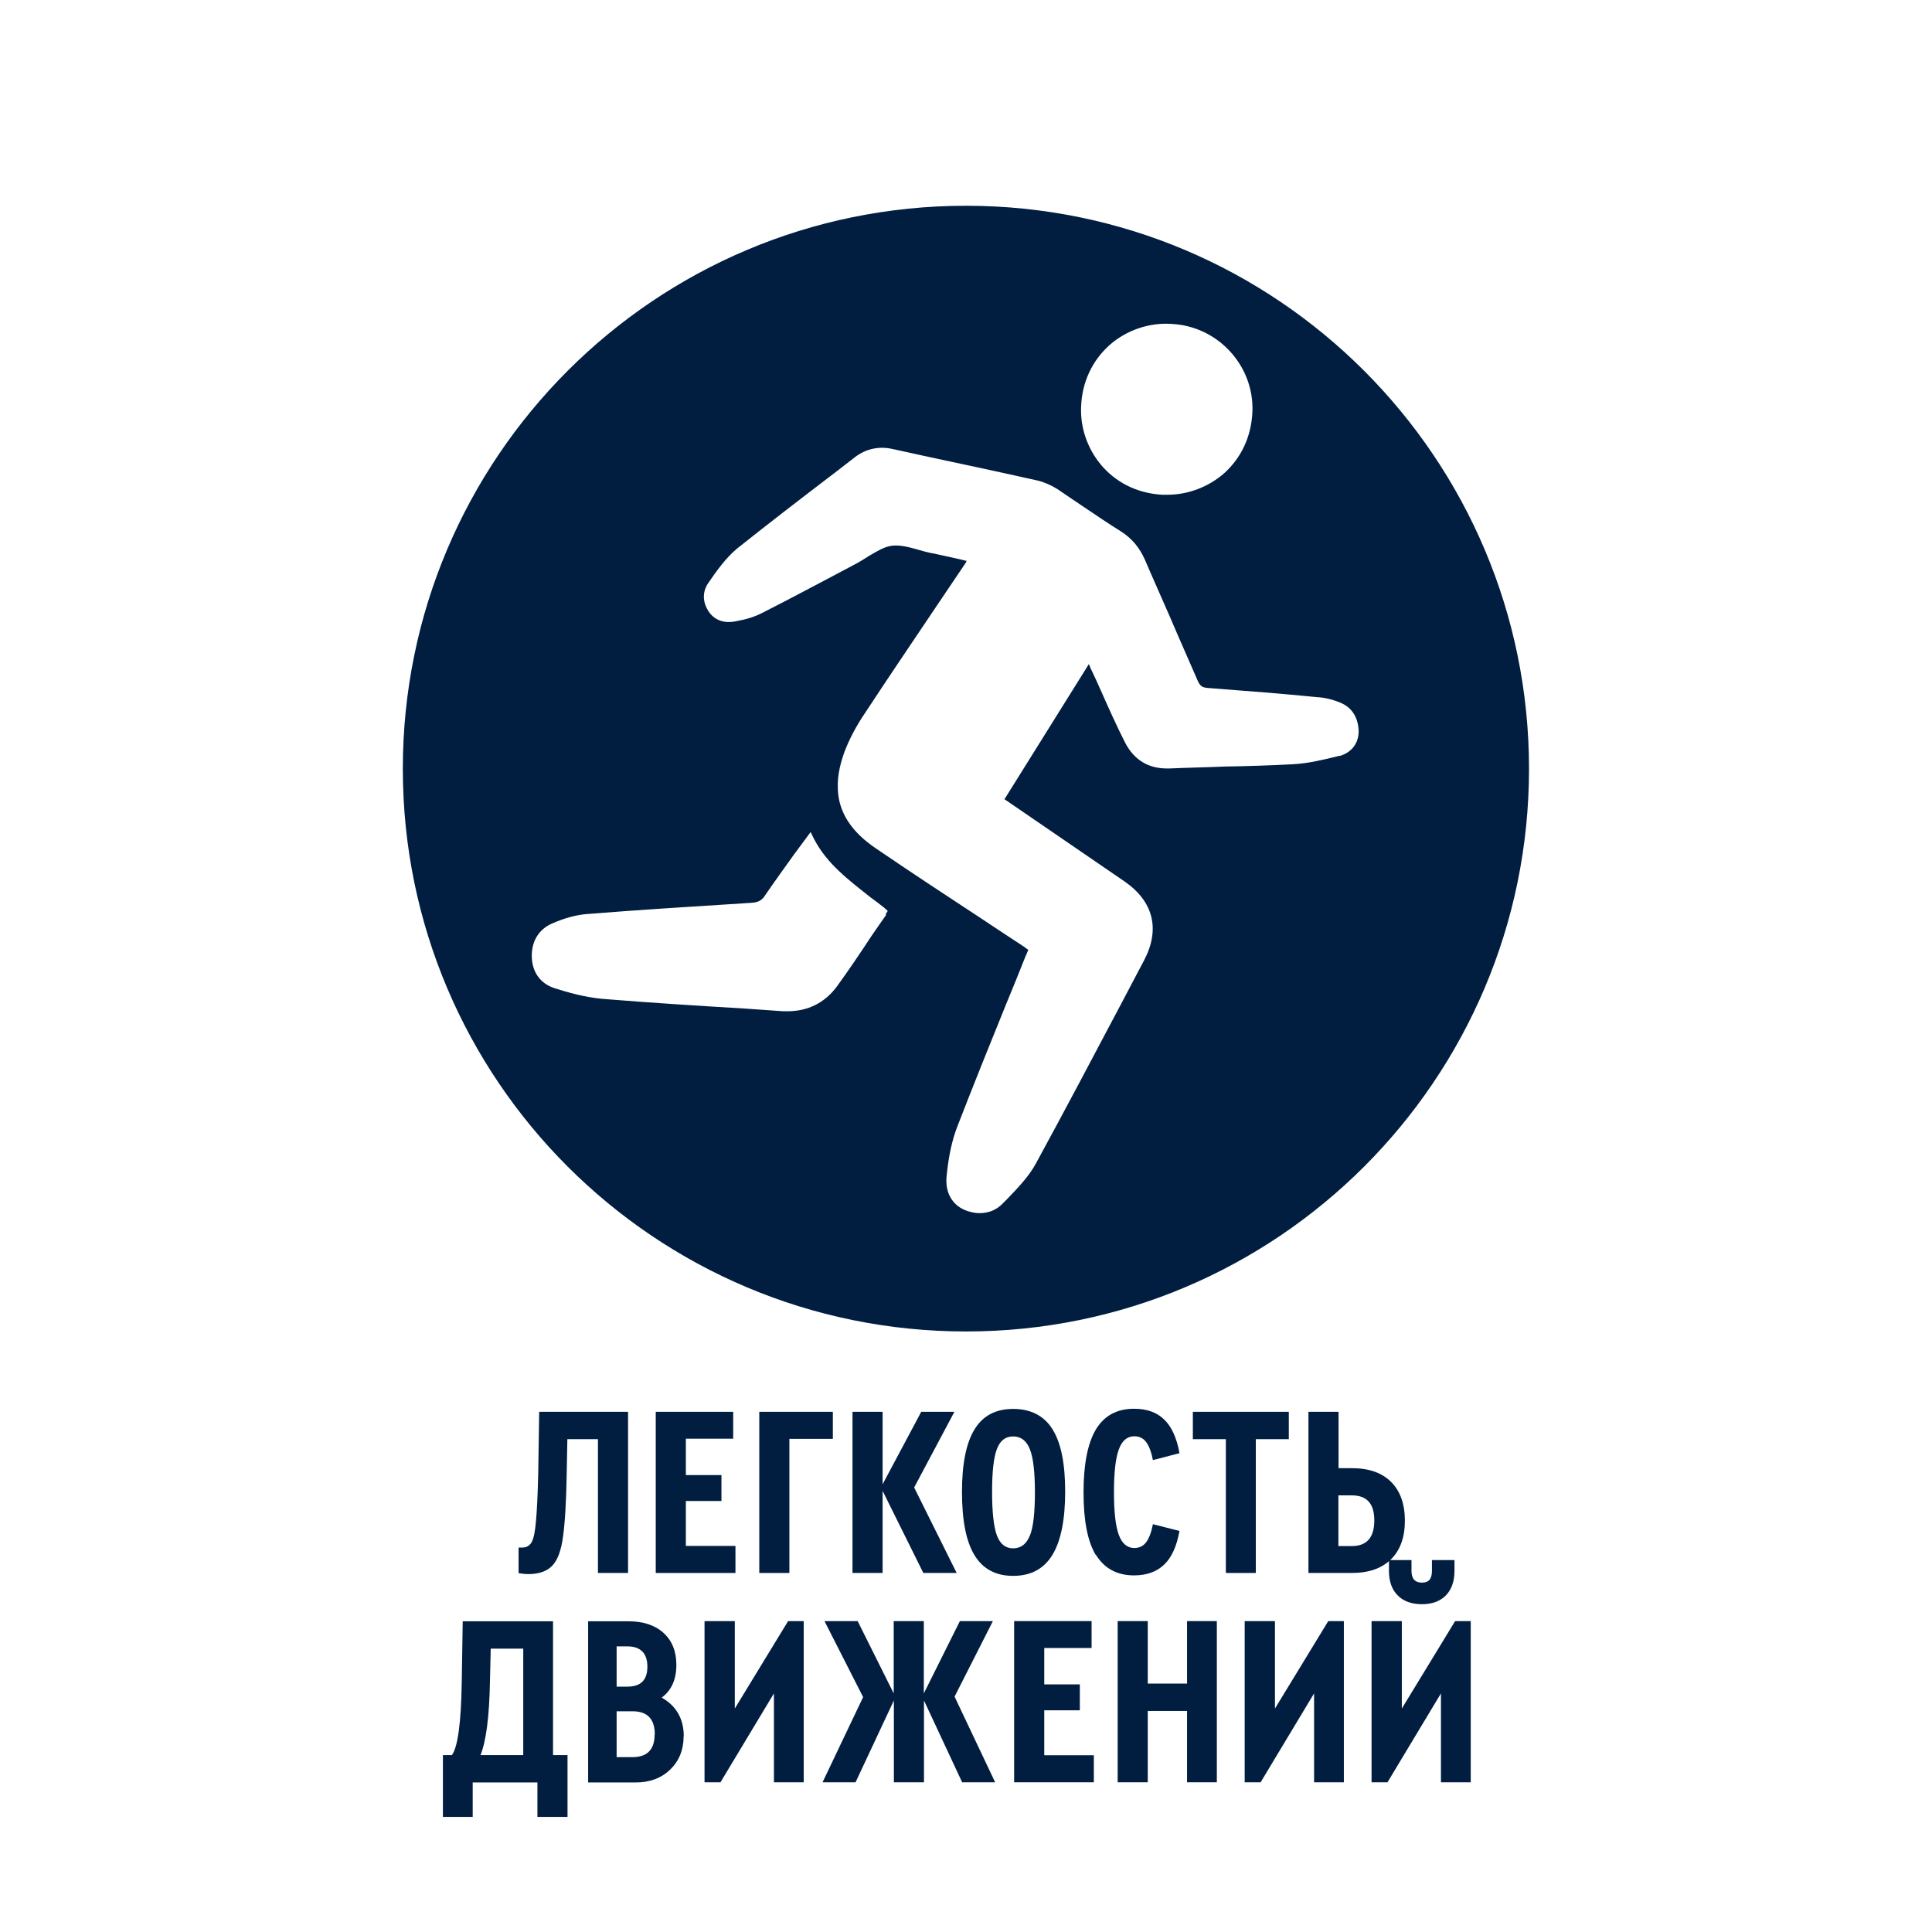 <?xml version="1.0" encoding="UTF-8"?>
<svg xmlns="http://www.w3.org/2000/svg" version="1.1" viewBox="0 0 120 120">
  <defs>
    <style>
      .cls-1 {
        fill: #011e41;
      }

      .cls-2 {
        fill: #011e41;
      }
    </style>
  </defs>
  <!-- Generator: Adobe Illustrator 28.7.1, SVG Export Plug-In . SVG Version: 1.2.0 Build 142)  -->
  <g>
    <g id="_Слой_1" data-name="Слой_1">
      <path class="cls-1" d="M60,12.78c-19.32,0-34.98,15.66-34.98,34.97s15.66,34.95,34.98,34.95,34.97-15.66,34.97-34.95S79.32,12.78,60,12.78ZM68.92,21.43c1.05-.93,2.49-1.41,3.85-1.31,2.89.14,5.14,2.61,5.02,5.47-.07,1.53-.69,2.84-1.75,3.8-.98.86-2.25,1.34-3.54,1.34h-.31c-3.3-.19-5.16-2.94-5.04-5.47.05-1.51.69-2.87,1.77-3.83ZM55.05,56.81c-.31.45-.62.88-.91,1.31-.69,1.05-1.43,2.15-2.18,3.18-.74.98-1.77,1.51-3.04,1.51h-.29l-2.42-.17c-2.87-.17-5.86-.36-8.8-.6-1.1-.1-2.18-.41-2.99-.67-.86-.29-1.36-.98-1.39-1.94-.02-.96.43-1.7,1.24-2.06.81-.36,1.55-.55,2.22-.6,3.23-.26,6.36-.45,10.11-.69.48-.02.72-.14.93-.48.57-.84,1.2-1.7,1.79-2.53l1.03-1.39.21.43c.81,1.55,2.13,2.53,3.49,3.61.31.22.6.45.88.67l.21.19-.14.22ZM83.21,46.94c-.98.24-1.94.48-2.92.53-1.39.07-2.8.12-4.18.14-1.15.05-2.32.07-3.47.12h-.17c-1.15,0-2.01-.53-2.56-1.55-.55-1.08-1.05-2.2-1.53-3.28-.21-.48-.43-.96-.65-1.41-.02-.07-.05-.14-.1-.24l-5.24,8.39,4.95,3.39c.84.57,1.67,1.15,2.51,1.72,1.79,1.24,2.22,2.96,1.22,4.88l-1.46,2.77c-1.72,3.25-3.47,6.57-5.26,9.85-.45.84-1.15,1.55-1.79,2.22l-.26.26c-.38.41-.88.62-1.46.62-.17,0-.33-.02-.53-.07-1.05-.24-1.65-1.1-1.51-2.27.12-1.22.34-2.22.67-3.06.98-2.53,2.01-5.09,3.01-7.55.41-.98.81-1.98,1.2-2.96.07-.14.12-.29.19-.45-.1-.05-.17-.12-.24-.17-.88-.57-1.77-1.17-2.65-1.75-2.15-1.41-4.4-2.89-6.57-4.37-1.53-1.03-2.32-2.25-2.37-3.68-.05-.93.22-1.79.43-2.37.29-.74.69-1.53,1.29-2.41,1.41-2.15,2.87-4.3,4.3-6.43l1.84-2.73c.05-.07.1-.14.14-.24l-.41-.1c-.65-.14-1.27-.29-1.89-.41-.24-.05-.48-.12-.72-.19-.6-.17-1.15-.31-1.65-.24-.48.07-.93.36-1.43.65-.22.14-.45.29-.67.41l-1.58.84c-1.46.77-2.89,1.53-4.35,2.27-.5.26-1.05.41-1.55.5-.72.17-1.29,0-1.67-.45-.48-.6-.53-1.31-.14-1.89.53-.77,1.08-1.55,1.79-2.15,2.01-1.6,4.09-3.2,6.1-4.73l1.24-.96c.69-.53,1.51-.69,2.34-.5l1.96.43c2.34.5,4.69,1,7.05,1.53.41.1.84.29,1.22.53.57.38,1.12.77,1.7,1.15.74.5,1.48,1,2.25,1.48.67.43,1.15,1,1.48,1.75.5,1.17,1.03,2.34,1.55,3.54.57,1.34,1.17,2.68,1.75,4.02.14.29.26.38.6.41,2.49.19,4.69.36,6.77.57.48.02.98.14,1.46.34.72.29,1.12.91,1.15,1.77,0,.77-.45,1.34-1.2,1.55Z"/>
      <g>
        <path class="cls-2" d="M33.49,87.69h5.52v10.01h-1.87v-8.31h-1.9l-.04,2.11c-.03,1.78-.11,3.09-.23,3.94-.11.85-.33,1.45-.66,1.8-.33.35-.83.53-1.49.53-.19,0-.39-.02-.61-.06v-1.59h.24c.26,0,.46-.12.58-.35.12-.23.21-.66.26-1.29.06-.64.11-1.64.14-3l.06-3.79Z"/>
        <path class="cls-2" d="M40.73,97.7v-10.01h4.81v1.67h-2.94v2.26h2.21v1.61h-2.21v2.79h3.08v1.68h-4.95Z"/>
        <path class="cls-2" d="M47.16,97.7v-10.01h4.57v1.68h-2.7v8.33h-1.87Z"/>
        <path class="cls-2" d="M59.41,97.7h-2.06l-2.53-5.1v5.1h-1.87v-10.01h1.87v4.5l2.4-4.5h2.06l-2.5,4.7,2.64,5.31Z"/>
        <path class="cls-2" d="M59.75,92.67c0-1.75.26-3.04.78-3.89s1.32-1.27,2.4-1.27,1.92.42,2.44,1.26c.53.84.79,2.13.79,3.88s-.27,3.08-.8,3.94c-.53.86-1.34,1.29-2.43,1.29s-1.88-.43-2.4-1.28c-.52-.85-.78-2.16-.78-3.94ZM63.97,95.38c.21-.53.31-1.42.31-2.68s-.1-2.15-.31-2.68c-.21-.53-.55-.8-1.04-.8s-.81.26-1.01.78-.3,1.41-.3,2.66.1,2.18.3,2.71.53.8,1.01.8.83-.27,1.04-.8Z"/>
        <path class="cls-2" d="M68.07,96.6c-.52-.85-.77-2.16-.77-3.91s.26-3.05.77-3.91c.52-.85,1.3-1.28,2.37-1.28.79,0,1.41.22,1.87.67.46.44.78,1.14.95,2.09l-1.65.43c-.1-.51-.24-.88-.42-1.12-.18-.24-.42-.36-.73-.36-.45,0-.77.27-.97.82-.2.55-.3,1.43-.3,2.65s.1,2.11.3,2.65c.2.55.53.82.97.82.3,0,.55-.12.73-.36.18-.24.32-.61.42-1.12l1.65.42c-.17.95-.49,1.65-.95,2.09s-1.08.67-1.87.67c-1.06,0-1.85-.43-2.37-1.28Z"/>
        <path class="cls-2" d="M76.14,97.7v-8.31h-2.05v-1.7h5.96v1.7h-2.05v8.31h-1.87Z"/>
        <path class="cls-2" d="M81.27,97.7v-10.01h1.87v3.5h.82c1.05,0,1.87.28,2.44.85s.86,1.37.86,2.41-.29,1.83-.86,2.4c-.58.57-1.39.85-2.44.85h-2.68ZM83.13,96.03h.83c.93,0,1.4-.53,1.4-1.59s-.47-1.56-1.4-1.56h-.83v3.15Z"/>
        <path class="cls-2" d="M34.36,109.01h.89v3.84h-1.87v-2.14h-4.02v2.14h-1.85v-3.84h.56c.36-.49.57-1.99.61-4.52l.06-3.79h5.61v8.31ZM29.85,109.01h2.65v-6.61h-2.02l-.05,2.11c-.04,2.15-.24,3.66-.59,4.51Z"/>
        <path class="cls-2" d="M42.46,107.85c0,.84-.28,1.52-.83,2.06-.55.53-1.26.8-2.13.8h-2.97v-10.01h2.49c.93,0,1.66.24,2.19.72.53.48.8,1.14.8,1.99,0,.9-.3,1.58-.91,2.03.91.52,1.37,1.32,1.37,2.41ZM38.97,102.26h-.67v2.5h.67c.83,0,1.24-.41,1.24-1.24s-.42-1.26-1.24-1.26ZM40.67,107.73c0-.96-.46-1.44-1.38-1.44h-.99v2.85h.97c.93,0,1.39-.47,1.39-1.41Z"/>
        <path class="cls-2" d="M48.95,100.69h.97v10.01h-1.85v-5.52l-3.32,5.52h-.99v-10.01h1.88v5.43l3.31-5.43Z"/>
        <path class="cls-2" d="M61.82,110.7h-2.06l-2.37-5.08v5.08h-1.87v-5.08l-2.38,5.08h-2.05l2.52-5.29-2.4-4.72h2.06l2.24,4.49v-4.49h1.87v4.49l2.24-4.49h2.05l-2.38,4.69,2.52,5.32Z"/>
        <path class="cls-2" d="M62.99,110.7v-10.01h4.81v1.67h-2.94v2.26h2.21v1.61h-2.21v2.79h3.08v1.68h-4.95Z"/>
        <path class="cls-2" d="M69.42,110.7v-10.01h1.87v3.88h2.44v-3.88h1.85v10.01h-1.85v-4.43h-2.44v4.43h-1.87Z"/>
        <path class="cls-2" d="M82.5,100.69h.97v10.01h-1.85v-5.52l-3.32,5.52h-.99v-10.01h1.88v5.43l3.31-5.43Z"/>
        <path class="cls-2" d="M90.38,100.69h.97v10.01h-1.85v-5.52l-3.32,5.52h-.99v-10.01h1.88v5.43l3.31-5.43ZM86.27,97.57v-.67h1.4v.67c0,.49.22.73.65.73s.62-.24.62-.73v-.67h1.4v.67c0,.65-.18,1.15-.53,1.52-.35.36-.85.55-1.49.55s-1.15-.18-1.51-.55c-.36-.36-.54-.87-.54-1.52Z"/>
      </g>
    </g>
  </g>
</svg>